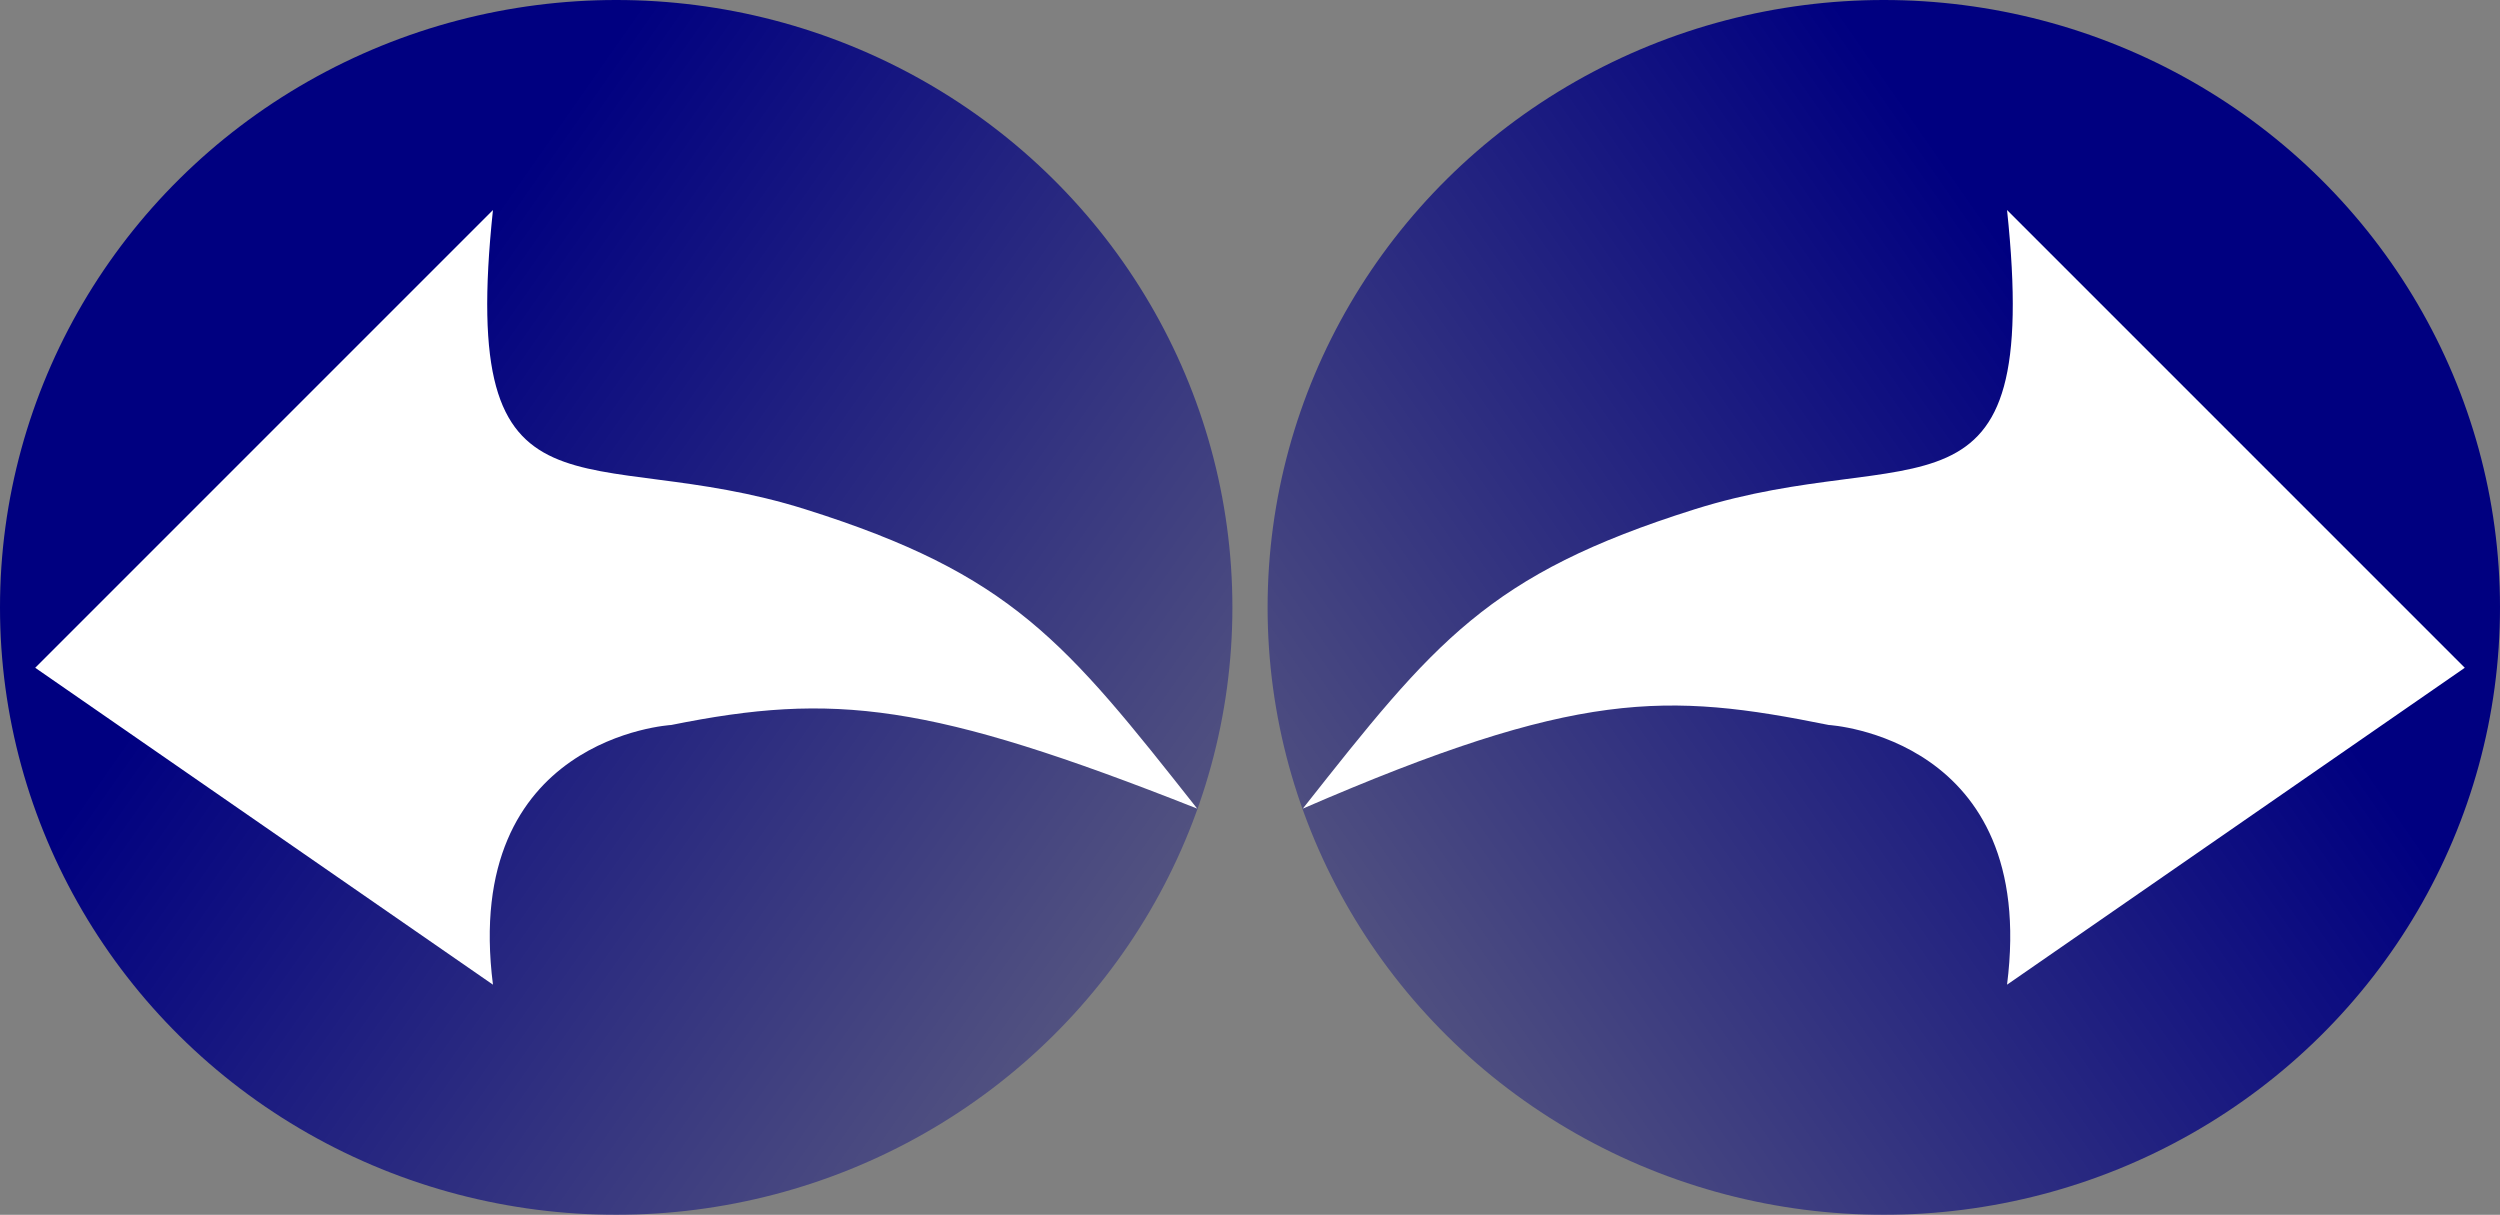 <svg xmlns="http://www.w3.org/2000/svg" xmlns:xlink="http://www.w3.org/1999/xlink" width="411.594" height="200" viewBox="0 0 385.87 187.5"><rect x="0" y="0" width="385.87" height="187.5" fill="#808080" stroke="none"/><defs><linearGradient id="b"><stop offset="0" stop-color="navy"/><stop offset="1" stop-color="navy" stop-opacity="0"/></linearGradient><linearGradient id="a"><stop offset="0" stop-color="navy"/><stop offset="1" stop-color="navy" stop-opacity="0"/></linearGradient><linearGradient xlink:href="#a" id="c" x1="-84.348" y1="339.612" x2="103.87" y2="470.612" gradientUnits="userSpaceOnUse" gradientTransform="translate(122.478)"/><linearGradient xlink:href="#b" id="d" x1="232.783" y1="335.612" x2="417" y2="464.612" gradientUnits="userSpaceOnUse" gradientTransform="translate(-513.783)"/></defs><g transform="translate(352 -294.862)"><ellipse cx="61.239" cy="388.612" rx="95.109" ry="93.75" transform="scale(-1 1)" fill="url(#c)"/><path d="M-150.913 419.67c20.38-25.814 28.575-36.156 60.462-46.195 34.019-10.71 53.625 4.775 48.234-46.196l70.652 70.653-70.652 48.913c4.854-38.237-27.514-40.082-27.514-40.082-25.113-5.07-38.78-5.473-81.182 12.908z" fill="#fff" fill-rule="evenodd"/><ellipse ry="93.75" rx="95.109" cy="388.612" cx="-256.891" fill="url(#d)"/><path d="M-167.217 419.67c-20.38-25.814-28.576-36.156-60.462-46.195-34.019-10.71-53.626 4.775-48.234-46.196l-70.652 70.653 70.652 48.913c-4.855-38.237 27.514-40.082 27.514-40.082 25.113-5.07 39.78-3.473 81.182 12.908z" fill="#fff" fill-rule="evenodd"/></g></svg>